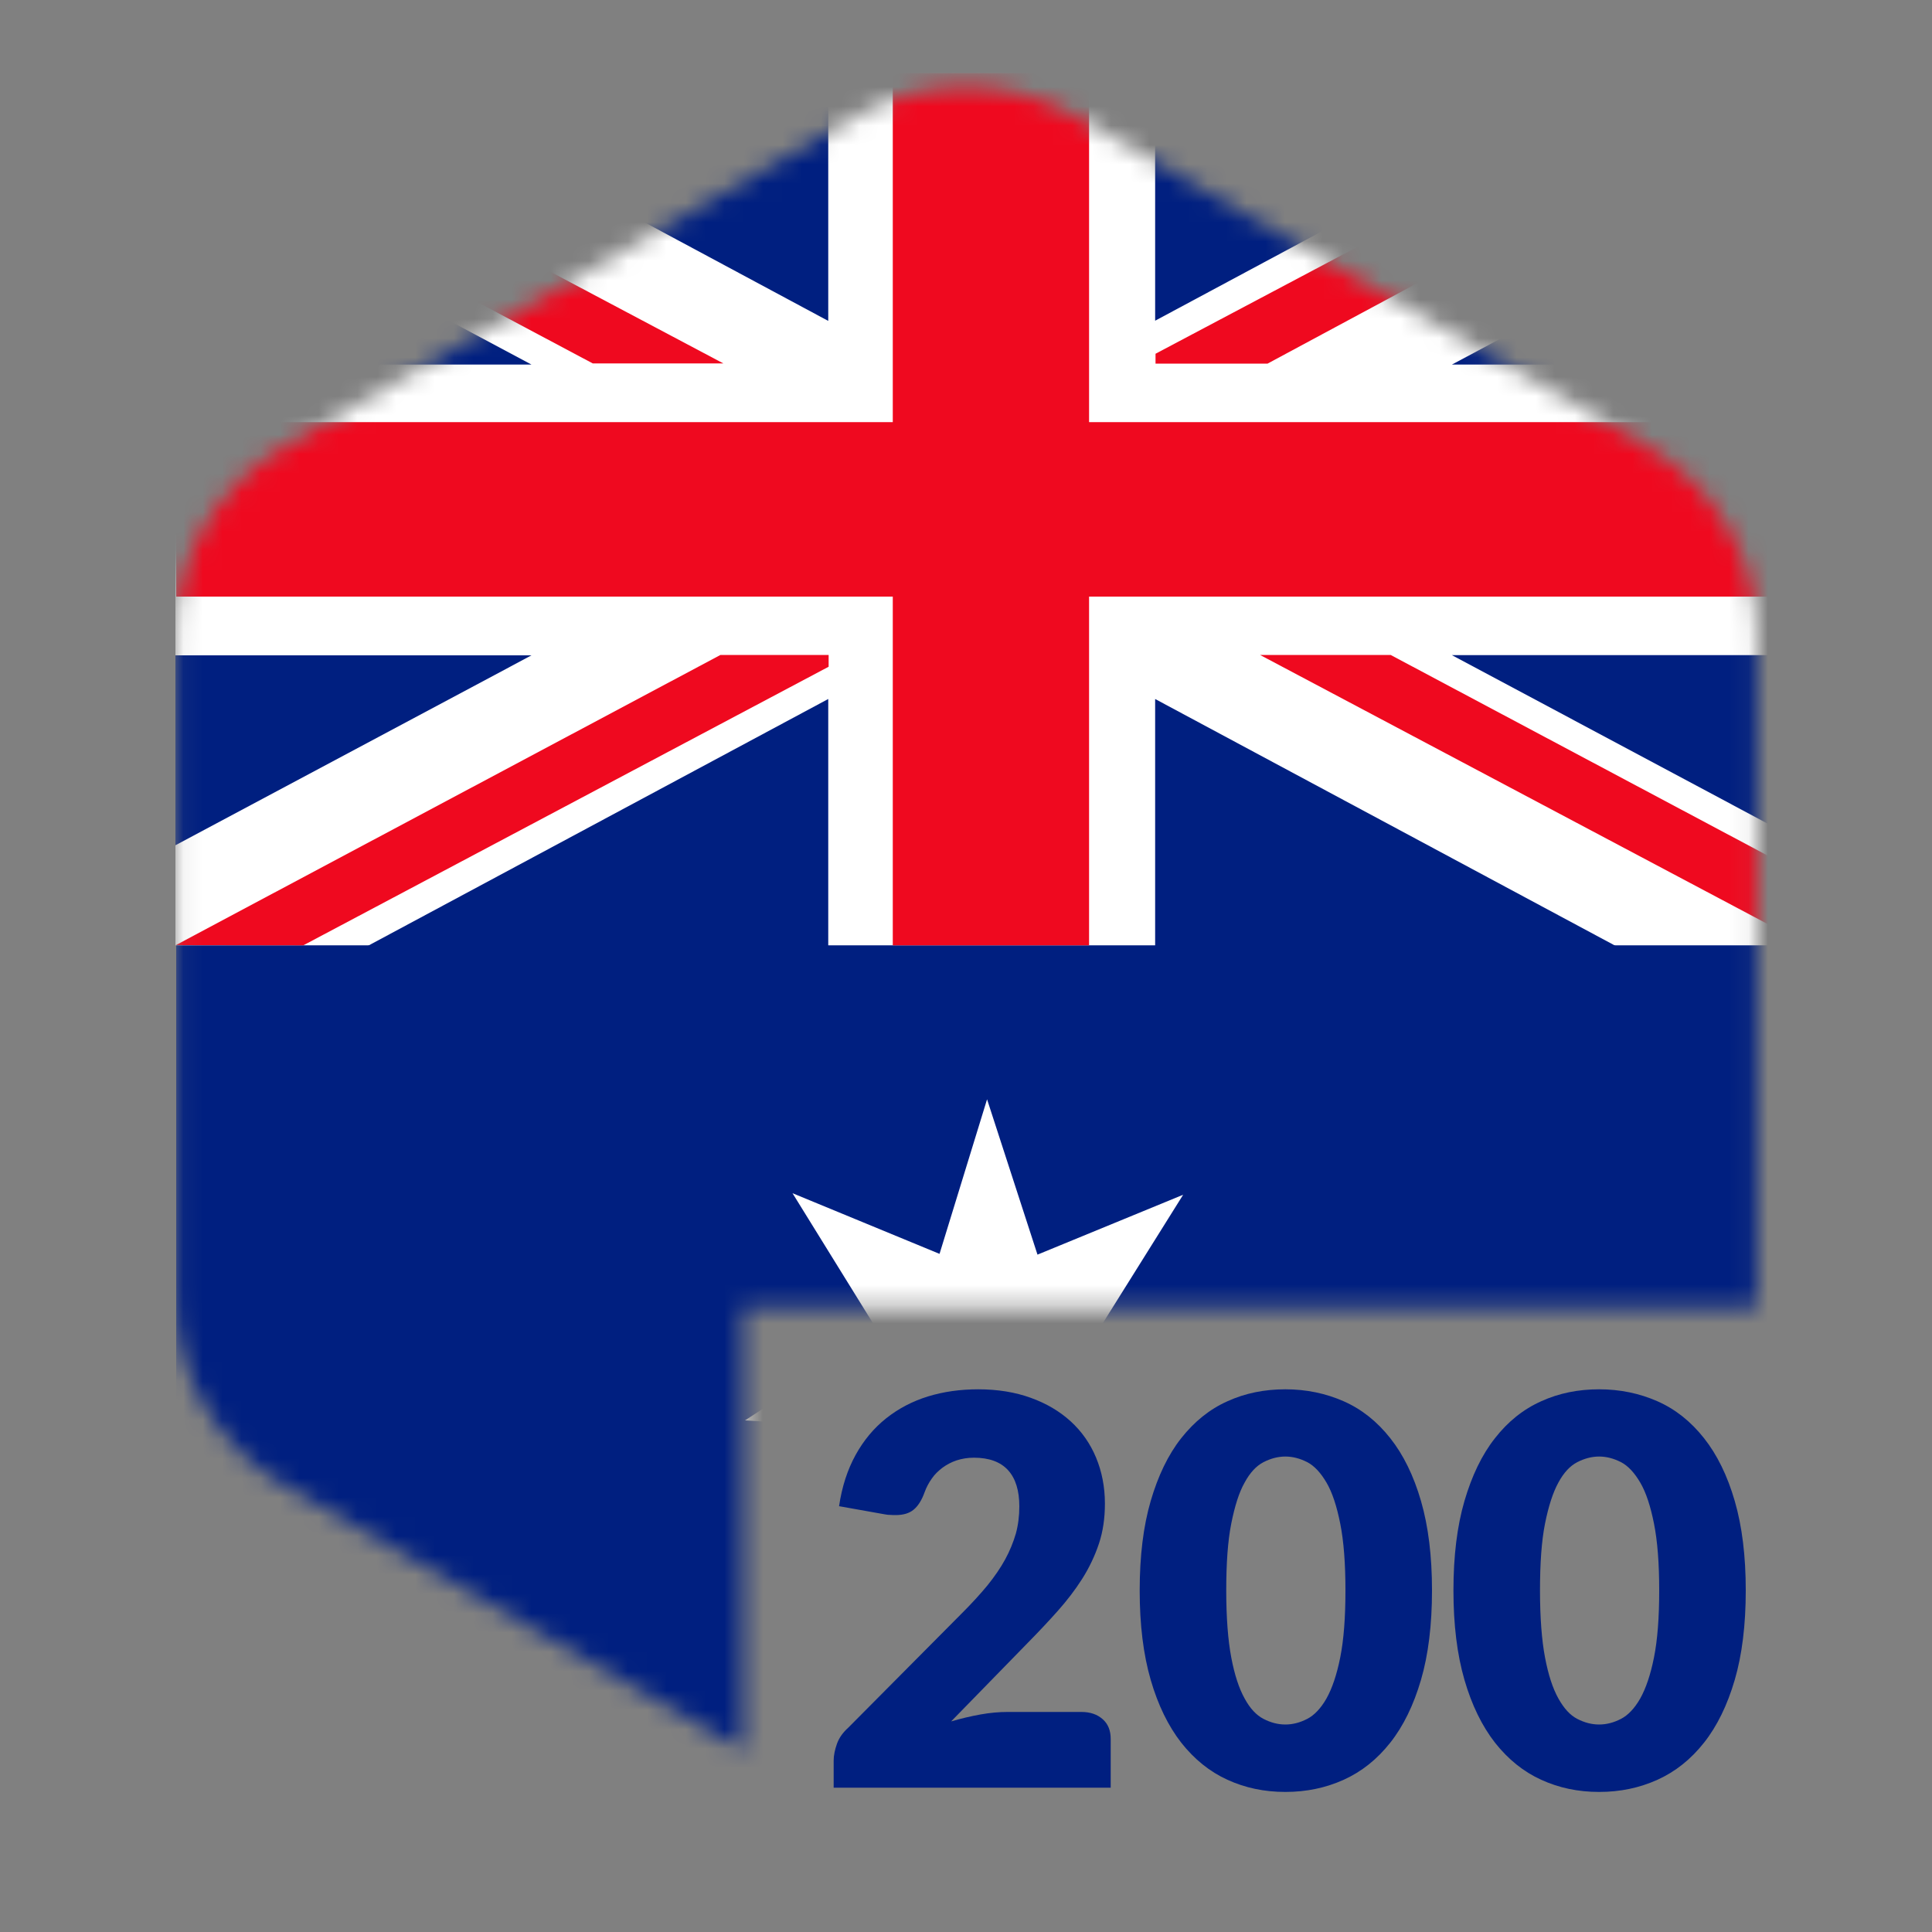 <svg width="100" height="100" viewBox="0 0 100 100" fill="none" xmlns="http://www.w3.org/2000/svg">
<rect x="0" y="0" width="100" height="100" fill="#808080" stroke="none"/>
<g clip-path="url(#clip0_7133_20559)">
<mask id="mask0_7133_20559" style="mask-type:luminance" maskUnits="userSpaceOnUse" x="9" y="4" width="82" height="87">
<path d="M38.46 67.67H90.88C90.88 67.48 90.92 67.3 90.92 67.12V32.9C90.92 28.87 88.77 25.15 85.28 23.13L55.64 6.01C52.15 4 47.85 4 44.36 6.01L14.72 23.12C11.23 25.13 9.08 28.86 9.08 32.89V67.11C9.08 71.14 11.23 74.86 14.72 76.88L38.45 90.58V67.67H38.46Z" fill="white"/>
</mask>
<g mask="url(#mask0_7133_20559)">
<path d="M177.29 3.85H9.12V92.53H177.29V3.85Z" fill="#001F80"/>
<path d="M93.55 3.78H9.08V48.93H93.55V3.78Z" fill="white"/>
<path d="M93.56 21.85H56.37V3.78H46.21V21.85H9.12V30.88H46.21V48.93H56.37V30.88H93.56V21.85Z" fill="#EF091F"/>
<path d="M9.08 9.04V18.87H27.51L9.08 9.04Z" fill="#001F80"/>
<path d="M19.25 3.78L18.98 3.79L42.87 16.61V3.78H19.25Z" fill="#001F80"/>
<path d="M37.44 18.81L9.08 3.78V7.32L30.68 18.81H37.44Z" fill="#EF091F"/>
<path d="M65.22 33.9L93.57 48.93V45.39L71.98 33.9H65.22Z" fill="#EF091F"/>
<path d="M9.08 43.75V33.92H27.51L9.08 43.75Z" fill="#001F80"/>
<path d="M19.25 49.01L18.98 48.99L42.87 36.18V49.01H19.25Z" fill="#001F80"/>
<path d="M37.29 33.9L9.1 48.92L15.7 48.93L42.89 34.51V33.9H37.29Z" fill="#EF091F"/>
<path d="M93.57 9.04V18.87H75.15L93.57 9.04Z" fill="#001F80"/>
<path d="M83.41 3.78L83.68 3.79L59.79 16.6V3.78H83.41Z" fill="#001F80"/>
<path d="M93.55 3.8H87.21L59.81 18.31V18.82H65.61L93.55 3.8Z" fill="#EF091F"/>
<path d="M93.57 43.74V33.91H75.15L93.57 43.74Z" fill="#001F80"/>
<path d="M83.41 49L83.68 48.99L59.79 36.18V49H83.41Z" fill="#001F80"/>
<path d="M51.09 56.9L48.63 64.9L41.02 61.76L45.5 69L38.56 73.52L46.65 74.02L45.5 82.77L51.17 76.37L56.76 82.9L55.65 74.06L63.61 73.4L56.76 69L61.24 61.84L53.7 64.94L51.09 56.9Z" fill="white"/>
</g>
<path d="M50.63 71.91C51.64 71.91 52.55 72.06 53.35 72.35C54.16 72.64 54.85 73.05 55.42 73.57C55.99 74.09 56.43 74.72 56.73 75.44C57.03 76.16 57.19 76.96 57.19 77.83C57.19 78.58 57.09 79.27 56.88 79.9C56.67 80.53 56.38 81.14 56.02 81.71C55.66 82.28 55.23 82.84 54.75 83.38C54.27 83.92 53.76 84.46 53.22 85.01L49.23 89.1C49.74 88.95 50.25 88.83 50.75 88.74C51.25 88.65 51.72 88.61 52.16 88.61H55.97C56.44 88.61 56.8 88.74 57.08 88.99C57.36 89.24 57.49 89.58 57.49 90.01V92.53H43.15V91.13C43.15 90.86 43.21 90.57 43.32 90.26C43.43 89.95 43.63 89.67 43.91 89.42L49.79 83.5C50.29 83 50.73 82.52 51.11 82.06C51.48 81.6 51.79 81.15 52.03 80.71C52.27 80.27 52.45 79.82 52.58 79.38C52.7 78.94 52.76 78.47 52.76 77.97C52.76 77.16 52.57 76.53 52.18 76.1C51.79 75.67 51.2 75.45 50.41 75.45C50.08 75.45 49.79 75.5 49.51 75.59C49.24 75.68 49 75.81 48.78 75.97C48.57 76.13 48.38 76.31 48.23 76.53C48.08 76.74 47.95 76.98 47.86 77.23C47.71 77.65 47.52 77.95 47.29 78.14C47.06 78.33 46.75 78.42 46.36 78.42C46.27 78.42 46.17 78.42 46.06 78.41C45.95 78.41 45.84 78.39 45.73 78.37L43.43 77.96C43.58 76.94 43.87 76.06 44.29 75.3C44.71 74.54 45.24 73.91 45.87 73.41C46.5 72.91 47.22 72.53 48.03 72.28C48.84 72.03 49.71 71.91 50.65 71.91H50.63Z" fill="#001F80"/>
<path d="M74.12 82.32C74.12 84.1 73.93 85.65 73.55 86.95C73.17 88.25 72.64 89.34 71.96 90.2C71.28 91.06 70.48 91.7 69.55 92.12C68.62 92.54 67.62 92.75 66.53 92.75C65.44 92.75 64.45 92.54 63.53 92.12C62.61 91.7 61.82 91.06 61.14 90.2C60.47 89.34 59.94 88.26 59.56 86.95C59.18 85.64 58.99 84.1 58.99 82.32C58.99 80.54 59.18 78.99 59.56 77.69C59.94 76.39 60.46 75.3 61.14 74.44C61.82 73.58 62.61 72.94 63.53 72.53C64.45 72.11 65.45 71.91 66.53 71.91C67.61 71.91 68.62 72.12 69.55 72.53C70.48 72.94 71.28 73.58 71.96 74.44C72.64 75.3 73.17 76.38 73.55 77.69C73.93 79 74.12 80.54 74.12 82.32ZM69.64 82.32C69.64 80.91 69.55 79.76 69.37 78.86C69.19 77.96 68.96 77.25 68.66 76.74C68.36 76.23 68.03 75.87 67.66 75.68C67.29 75.49 66.91 75.39 66.53 75.39C66.15 75.39 65.77 75.49 65.4 75.68C65.03 75.87 64.7 76.22 64.42 76.74C64.13 77.25 63.91 77.96 63.73 78.86C63.55 79.76 63.47 80.92 63.47 82.32C63.47 83.72 63.56 84.9 63.73 85.79C63.9 86.69 64.13 87.39 64.42 87.91C64.7 88.43 65.03 88.78 65.4 88.97C65.77 89.16 66.14 89.26 66.53 89.26C66.92 89.26 67.29 89.16 67.66 88.97C68.03 88.78 68.37 88.42 68.66 87.91C68.95 87.39 69.19 86.69 69.37 85.79C69.55 84.89 69.64 83.74 69.64 82.32Z" fill="#001F80"/>
<path d="M90.36 82.32C90.36 84.1 90.17 85.65 89.79 86.95C89.41 88.25 88.88 89.34 88.2 90.2C87.52 91.06 86.72 91.7 85.79 92.12C84.86 92.54 83.86 92.75 82.77 92.75C81.68 92.75 80.69 92.54 79.77 92.12C78.85 91.7 78.06 91.06 77.38 90.2C76.71 89.34 76.18 88.26 75.8 86.95C75.42 85.64 75.23 84.1 75.23 82.32C75.23 80.54 75.42 78.99 75.8 77.69C76.18 76.39 76.7 75.3 77.38 74.44C78.05 73.58 78.85 72.94 79.77 72.53C80.69 72.11 81.69 71.91 82.77 71.91C83.85 71.91 84.86 72.12 85.79 72.53C86.72 72.94 87.52 73.58 88.2 74.44C88.88 75.3 89.41 76.38 89.79 77.69C90.17 79 90.36 80.54 90.36 82.32ZM85.88 82.32C85.88 80.91 85.79 79.76 85.61 78.86C85.43 77.96 85.2 77.25 84.9 76.74C84.6 76.23 84.27 75.87 83.9 75.68C83.53 75.49 83.15 75.39 82.77 75.39C82.39 75.39 82.01 75.49 81.64 75.68C81.27 75.87 80.94 76.22 80.66 76.74C80.38 77.25 80.15 77.96 79.97 78.86C79.79 79.76 79.71 80.92 79.71 82.32C79.71 83.72 79.8 84.9 79.97 85.79C80.14 86.69 80.37 87.39 80.66 87.91C80.95 88.43 81.27 88.78 81.64 88.97C82.01 89.16 82.38 89.26 82.77 89.26C83.16 89.26 83.53 89.16 83.9 88.97C84.27 88.78 84.61 88.42 84.9 87.91C85.19 87.39 85.43 86.69 85.61 85.79C85.79 84.89 85.88 83.74 85.88 82.32Z" fill="#001F80"/>
</g>
<defs>
<clipPath id="clip0_7133_20559">
<rect width="100" height="100" fill="white"/>
</clipPath>
</defs>
</svg>
